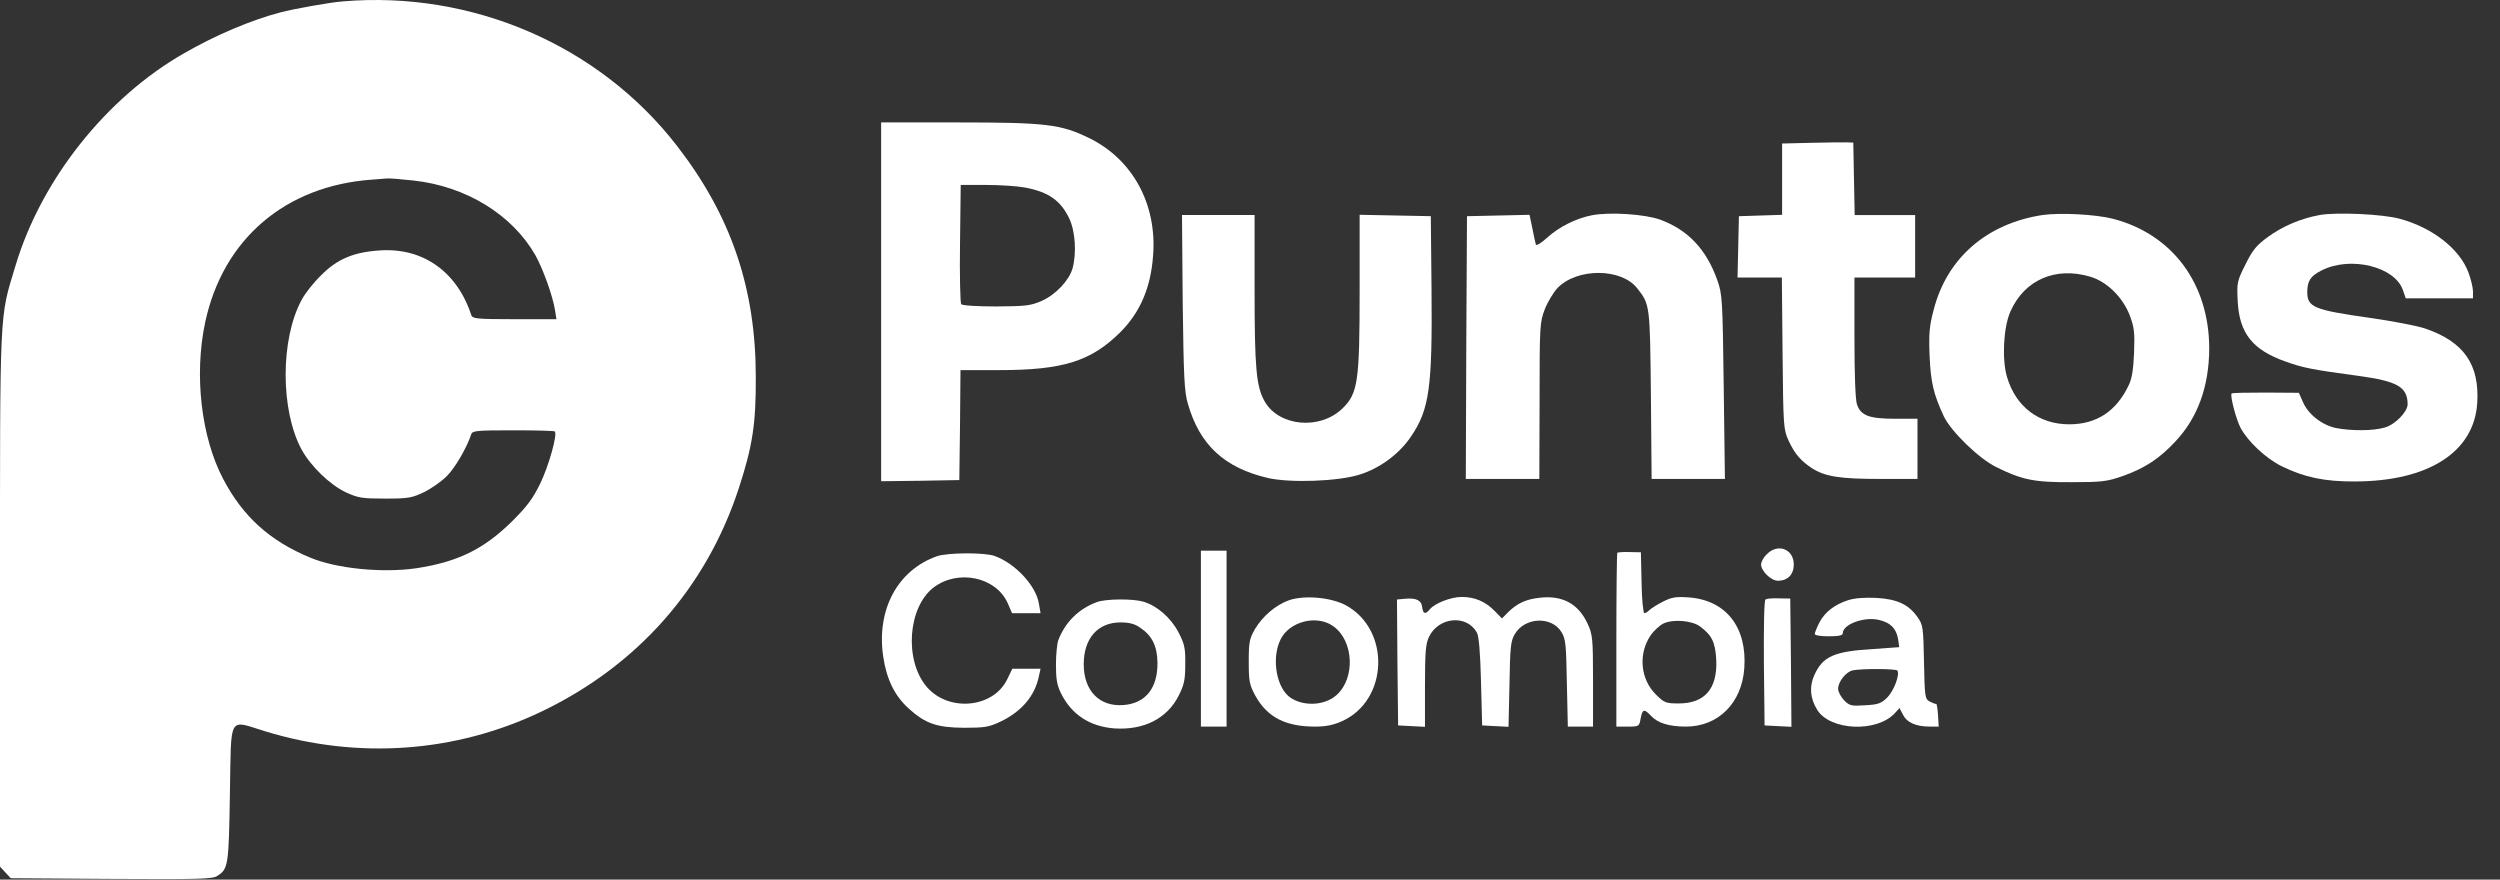 <svg width="108" height="38" viewBox="0 0 108 38" fill="none" xmlns="http://www.w3.org/2000/svg">
<rect x="0" y="0" width="108" height="38" fill="#333333" stroke="none"/>
<path d="M14.823 0.059C14.268 0.099 12.705 0.379 12.1 0.539C10.85 0.869 9.327 1.509 7.956 2.299C4.588 4.219 1.775 7.769 0.666 11.489C-0.03 13.799 0 13.109 0 25.889V37.439L0.232 37.689L0.464 37.939L4.81 37.969C8.571 37.989 9.186 37.979 9.388 37.839C9.862 37.539 9.882 37.399 9.932 34.289C9.993 30.829 9.842 31.099 11.445 31.589C15.458 32.819 19.673 32.519 23.393 30.739C27.528 28.759 30.502 25.409 31.914 21.099C32.509 19.279 32.66 18.309 32.65 16.289C32.65 12.449 31.581 9.319 29.252 6.309C25.894 1.959 20.409 -0.411 14.823 0.059ZM17.868 7.799C20.137 8.049 22.123 9.269 23.131 11.029C23.464 11.629 23.888 12.809 23.978 13.409L24.039 13.789H22.224C20.59 13.789 20.409 13.769 20.358 13.609C19.743 11.729 18.261 10.689 16.406 10.819C15.287 10.889 14.571 11.189 13.885 11.879C13.562 12.189 13.179 12.669 13.028 12.959C12.11 14.659 12.11 17.719 13.028 19.419C13.421 20.139 14.258 20.949 14.944 21.269C15.468 21.509 15.639 21.539 16.638 21.539C17.646 21.539 17.797 21.509 18.322 21.259C18.644 21.099 19.088 20.789 19.31 20.559C19.663 20.209 20.167 19.339 20.358 18.759C20.409 18.609 20.58 18.589 22.163 18.589C23.131 18.589 23.938 18.609 23.968 18.639C24.089 18.759 23.716 20.099 23.343 20.879C23.01 21.559 22.768 21.879 22.103 22.539C20.893 23.729 19.764 24.279 17.979 24.549C16.527 24.759 14.55 24.569 13.401 24.089C11.656 23.369 10.487 22.309 9.64 20.689C8.692 18.889 8.379 16.199 8.863 13.929C9.63 10.329 12.332 8.019 16.083 7.759C16.335 7.739 16.617 7.719 16.718 7.709C16.819 7.699 17.333 7.739 17.868 7.799Z" fill="white"/>
<path d="M38.065 13.039V20.789L39.758 20.769L41.442 20.739L41.473 18.359L41.493 15.989H43.157C45.929 15.989 47.139 15.609 48.42 14.329C49.257 13.479 49.711 12.429 49.812 11.059C49.993 8.829 48.934 6.879 47.039 5.959C45.829 5.369 45.183 5.289 41.382 5.289H38.065V13.039ZM44.266 8.099C45.294 8.289 45.819 8.659 46.192 9.439C46.454 9.989 46.514 10.939 46.333 11.599C46.181 12.119 45.607 12.729 45.002 12.999C44.518 13.209 44.316 13.229 43.035 13.239C42.209 13.239 41.563 13.199 41.523 13.139C41.483 13.079 41.453 11.899 41.473 10.509L41.503 7.989H42.582C43.187 7.989 43.943 8.039 44.266 8.099Z" fill="white"/>
<path d="M78.227 6.17L76.987 6.2V7.74V9.28L76.059 9.31L75.121 9.34L75.091 10.66L75.061 11.99H76.019H76.976L77.007 15.26C77.037 18.44 77.047 18.56 77.269 19.04C77.541 19.62 77.803 19.92 78.297 20.24C78.862 20.59 79.497 20.69 81.211 20.69H82.835V19.39V18.09H81.877C80.758 18.09 80.395 17.96 80.223 17.48C80.153 17.28 80.112 16.21 80.112 14.58V11.99H81.423H82.734V10.64V9.29H81.423H80.122L80.092 7.73L80.062 6.16L79.759 6.15C79.598 6.15 78.902 6.15 78.227 6.17Z" fill="white"/>
<path d="M68.768 9.3C68.093 9.43 67.347 9.8 66.822 10.28C66.57 10.51 66.368 10.63 66.348 10.56C66.328 10.49 66.257 10.18 66.197 9.86L66.076 9.28L64.725 9.31L63.374 9.34L63.343 15.02L63.323 20.69H64.916H66.499L66.51 17.31C66.51 14.09 66.52 13.92 66.731 13.37C66.852 13.05 67.105 12.64 67.276 12.45C68.113 11.57 70.029 11.57 70.724 12.45C71.279 13.15 71.279 13.17 71.319 17.06L71.35 20.69H72.933H74.516L74.465 16.72C74.415 12.9 74.405 12.71 74.183 12.09C73.709 10.76 72.912 9.93 71.723 9.49C71.057 9.25 69.535 9.15 68.768 9.3Z" fill="white"/>
<path d="M88.23 9.29C85.82 9.66 84.096 11.16 83.531 13.4C83.349 14.08 83.319 14.43 83.359 15.38C83.41 16.54 83.531 17.03 83.975 17.99C84.287 18.64 85.477 19.8 86.223 20.17C87.342 20.73 87.877 20.84 89.49 20.83C90.811 20.83 91.023 20.8 91.688 20.57C92.656 20.23 93.292 19.81 93.987 19.06C94.945 18.04 95.429 16.69 95.439 15.07C95.439 12.26 93.856 10.12 91.275 9.45C90.529 9.26 88.996 9.18 88.23 9.29ZM90.287 11.95C91.013 12.16 91.709 12.84 92.011 13.64C92.203 14.15 92.223 14.39 92.192 15.24C92.162 15.95 92.102 16.36 91.961 16.64C91.426 17.77 90.569 18.33 89.389 18.33C88.089 18.33 87.09 17.58 86.707 16.3C86.475 15.54 86.546 14.12 86.858 13.44C87.463 12.09 88.794 11.51 90.287 11.95Z" fill="white"/>
<path d="M100.209 9.289C99.392 9.439 98.615 9.769 97.97 10.239C97.476 10.599 97.305 10.809 97.002 11.429C96.639 12.149 96.629 12.209 96.669 13.019C96.74 14.399 97.315 15.119 98.736 15.619C99.483 15.889 99.886 15.969 101.892 16.239C103.576 16.469 104 16.719 104.01 17.459C104.01 17.789 103.476 18.339 103.022 18.469C102.528 18.619 101.56 18.619 100.904 18.489C100.299 18.359 99.704 17.889 99.483 17.359L99.311 16.969L97.879 16.959C97.093 16.959 96.427 16.969 96.407 16.999C96.326 17.079 96.599 18.109 96.79 18.479C97.113 19.079 97.879 19.799 98.565 20.139C99.543 20.619 100.42 20.809 101.751 20.799C104.907 20.789 106.874 19.529 107.015 17.429C107.126 15.749 106.44 14.759 104.756 14.189C104.433 14.079 103.355 13.869 102.356 13.729C99.957 13.389 99.674 13.269 99.674 12.619C99.674 12.139 99.815 11.919 100.299 11.679C101.55 11.049 103.465 11.519 103.808 12.539L103.929 12.889H105.381H106.833V12.589C106.833 12.429 106.743 12.049 106.632 11.759C106.248 10.739 105.059 9.819 103.657 9.449C102.931 9.249 100.935 9.159 100.209 9.289Z" fill="white"/>
<path d="M51.093 13.059C51.133 16.269 51.163 16.929 51.315 17.439C51.829 19.229 52.898 20.209 54.773 20.649C55.731 20.869 57.818 20.799 58.746 20.499C59.613 20.229 60.46 19.599 60.954 18.859C61.751 17.689 61.882 16.739 61.842 12.489L61.811 9.339L60.279 9.309L58.736 9.279V12.539C58.736 16.509 58.665 16.999 57.98 17.659C57.002 18.589 55.247 18.419 54.632 17.339C54.269 16.699 54.198 15.899 54.198 12.509V9.289H52.625H51.062L51.093 13.059Z" fill="white"/>
<path d="M76.331 23.938C76.19 24.068 76.079 24.268 76.079 24.388C76.079 24.668 76.513 25.088 76.805 25.088C77.229 25.088 77.491 24.818 77.491 24.388C77.491 23.718 76.805 23.458 76.331 23.938Z" fill="white"/>
<path d="M51.879 27.589V31.389H52.434H52.988V27.589V23.789H52.434H51.879V27.589Z" fill="white"/>
<path d="M69.868 23.879C69.847 23.899 69.827 25.599 69.827 27.659V31.389H70.321C70.805 31.389 70.815 31.379 70.876 31.039C70.957 30.619 71.027 30.609 71.34 30.939C71.622 31.239 72.116 31.389 72.832 31.389C74.224 31.389 75.242 30.379 75.353 28.879C75.484 27.099 74.566 25.929 72.963 25.809C72.398 25.769 72.217 25.799 71.844 25.989C71.602 26.109 71.34 26.279 71.259 26.349C71.188 26.429 71.088 26.489 71.037 26.489C70.987 26.489 70.926 25.899 70.916 25.179L70.886 23.859L70.402 23.849C70.13 23.839 69.898 23.859 69.868 23.879ZM73.437 27.059C73.961 27.449 74.103 27.749 74.143 28.519C74.193 29.749 73.649 30.389 72.519 30.389C71.965 30.389 71.894 30.359 71.541 30.009C70.866 29.349 70.765 28.259 71.299 27.459C71.441 27.249 71.703 27.009 71.874 26.929C72.298 26.739 73.094 26.809 73.437 27.059Z" fill="white"/>
<path d="M40.475 24.03C38.771 24.63 37.853 26.35 38.156 28.37C38.297 29.34 38.65 30.05 39.235 30.59C39.971 31.26 40.465 31.43 41.645 31.44C42.532 31.44 42.724 31.41 43.208 31.18C44.135 30.74 44.71 30.06 44.881 29.21L44.952 28.89H44.337H43.732L43.51 29.35C42.905 30.59 40.989 30.77 40.041 29.68C39.053 28.53 39.215 26.22 40.344 25.37C41.403 24.58 43.026 24.93 43.53 26.05L43.722 26.49H44.337H44.952L44.881 26.08C44.76 25.31 43.873 24.35 42.976 24.02C42.542 23.86 40.929 23.87 40.475 24.03Z" fill="white"/>
<path d="M55.66 25.939C55.096 26.149 54.551 26.619 54.218 27.169C53.977 27.589 53.946 27.729 53.946 28.589C53.946 29.449 53.977 29.589 54.239 30.069C54.753 30.989 55.539 31.389 56.81 31.389C57.294 31.389 57.617 31.319 57.99 31.149C59.976 30.239 60.077 27.229 58.161 26.159C57.506 25.799 56.326 25.699 55.66 25.939ZM57.606 27.059C58.484 27.689 58.554 29.289 57.748 30.019C57.243 30.479 56.346 30.529 55.761 30.149C55.146 29.749 54.914 28.449 55.318 27.629C55.701 26.839 56.901 26.539 57.606 27.059Z" fill="white"/>
<path d="M60.671 25.869L60.349 25.898L60.369 28.619L60.399 31.338L60.984 31.369L61.559 31.398V29.639C61.559 28.189 61.589 27.808 61.73 27.518C62.144 26.648 63.353 26.538 63.797 27.319C63.888 27.468 63.948 28.178 63.979 29.439L64.029 31.338L64.604 31.369L65.168 31.398L65.209 29.569C65.239 27.939 65.259 27.698 65.441 27.389C65.874 26.659 67.034 26.608 67.457 27.308C67.639 27.599 67.659 27.858 67.689 29.509L67.73 31.389H68.274H68.819V29.409C68.819 27.549 68.799 27.409 68.577 26.928C68.183 26.088 67.508 25.718 66.55 25.819C65.935 25.878 65.552 26.058 65.158 26.439L64.886 26.718L64.573 26.398C64.18 25.988 63.706 25.788 63.152 25.788C62.678 25.788 61.992 26.058 61.77 26.319C61.579 26.558 61.478 26.529 61.438 26.229C61.407 25.928 61.175 25.819 60.671 25.869Z" fill="white"/>
<path d="M76.27 25.898C76.21 25.928 76.19 27.058 76.2 28.648L76.23 31.338L76.815 31.369L77.39 31.398L77.369 28.628L77.339 25.858L76.855 25.849C76.583 25.838 76.321 25.858 76.27 25.898Z" fill="white"/>
<path d="M79.84 25.928C79.245 26.118 78.832 26.448 78.6 26.888C78.489 27.108 78.398 27.328 78.398 27.388C78.398 27.448 78.65 27.488 79.003 27.488C79.447 27.488 79.608 27.448 79.608 27.358C79.608 26.958 80.576 26.618 81.201 26.788C81.685 26.908 81.917 27.158 81.998 27.608L82.048 27.958L80.919 28.038C79.225 28.138 78.741 28.358 78.378 29.168C78.156 29.658 78.197 30.168 78.499 30.658C79.054 31.568 81.091 31.658 81.867 30.798L82.058 30.588L82.21 30.878C82.371 31.208 82.764 31.388 83.359 31.388H83.752L83.722 30.888C83.702 30.608 83.672 30.398 83.642 30.408C83.611 30.418 83.49 30.368 83.369 30.308C83.158 30.198 83.147 30.118 83.117 28.608C83.087 27.108 83.077 26.998 82.835 26.658C82.452 26.108 81.948 25.878 81.04 25.828C80.546 25.808 80.112 25.838 79.84 25.928ZM81.968 28.968C82.079 29.148 81.817 29.838 81.534 30.128C81.272 30.388 81.141 30.438 80.576 30.468C79.981 30.508 79.901 30.488 79.669 30.258C79.528 30.108 79.407 29.888 79.407 29.758C79.407 29.448 79.749 29.018 80.042 28.958C80.455 28.878 81.917 28.888 81.968 28.968Z" fill="white"/>
<path d="M47.392 26.008C46.615 26.288 46.02 26.868 45.718 27.658C45.668 27.798 45.617 28.268 45.617 28.708C45.617 29.318 45.657 29.588 45.829 29.938C46.283 30.868 47.079 31.388 48.148 31.468C49.408 31.548 50.407 31.048 50.911 30.068C51.153 29.588 51.203 29.378 51.203 28.698C51.213 28.008 51.173 27.818 50.911 27.318C50.578 26.678 49.973 26.158 49.378 25.988C48.904 25.858 47.785 25.868 47.392 26.008ZM49.257 27.118C49.772 27.458 49.993 27.918 50.003 28.628C50.014 29.728 49.489 30.388 48.531 30.458C47.493 30.538 46.817 29.838 46.817 28.698C46.817 27.578 47.422 26.888 48.41 26.888C48.773 26.888 49.025 26.948 49.257 27.118Z" fill="white"/>
</svg>
